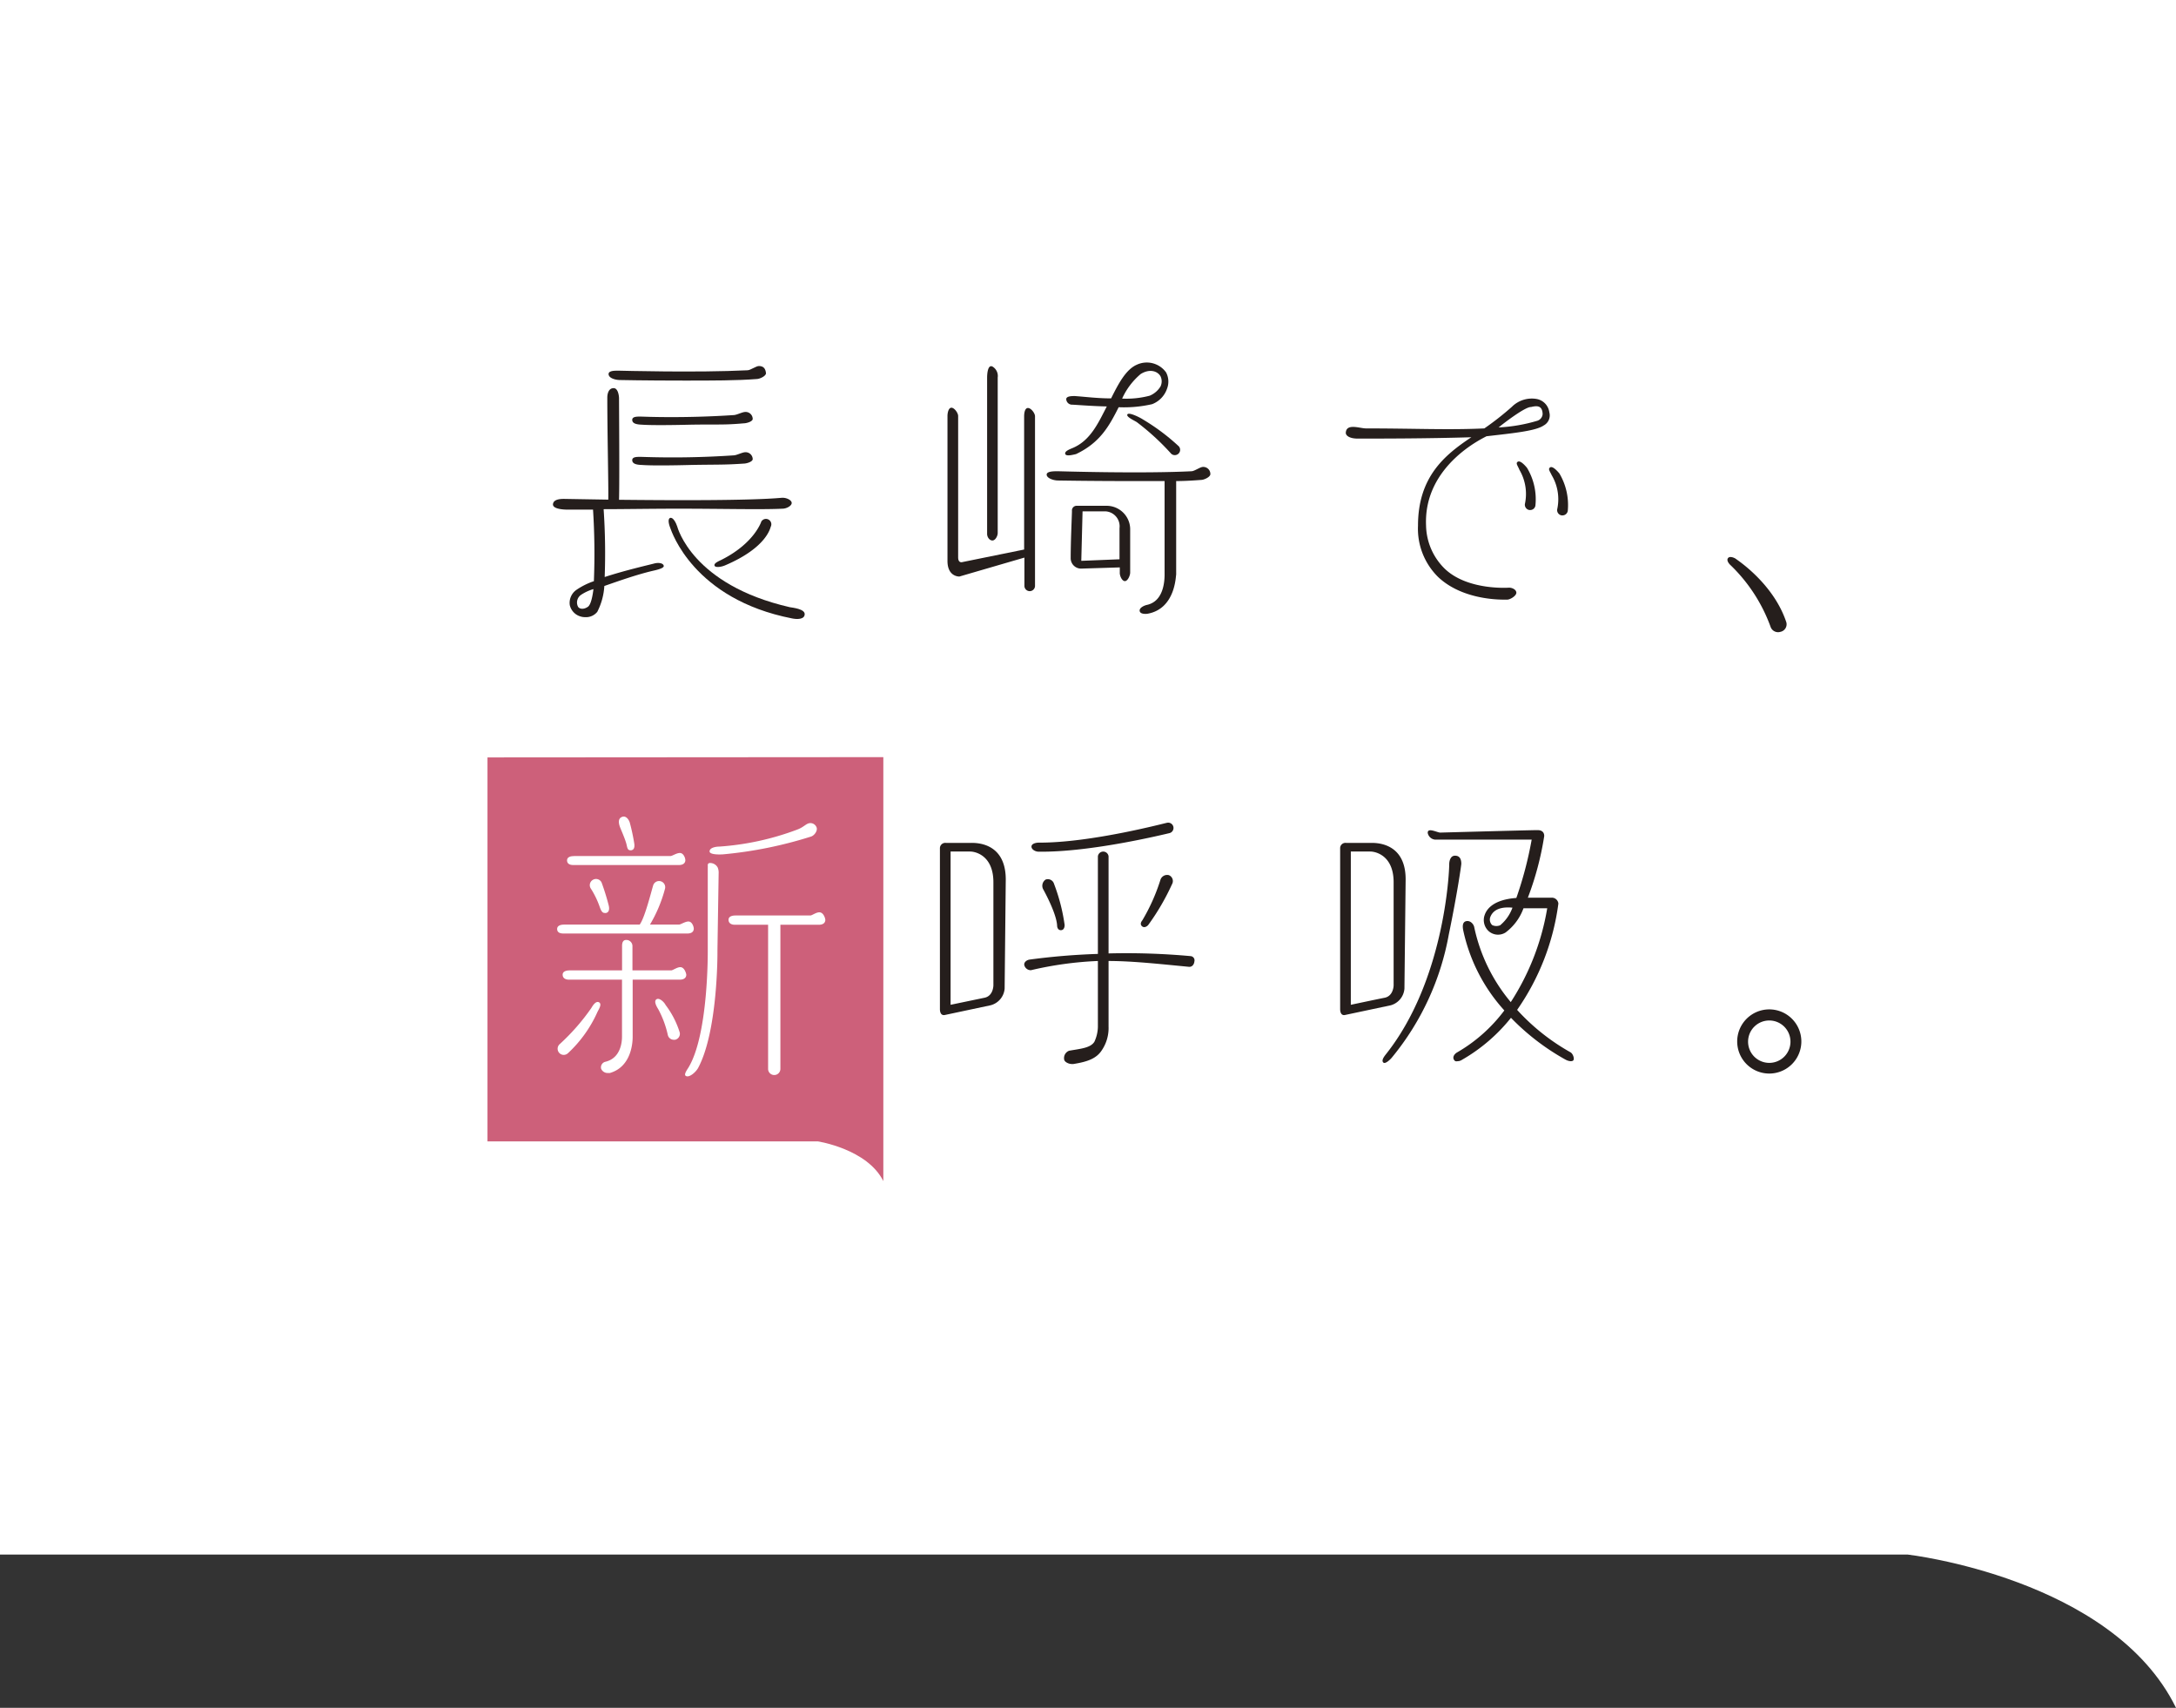 <svg xmlns="http://www.w3.org/2000/svg" width="308" height="241.69" viewBox="0 0 308 241.69"><rect x="0" y="0" width="308" height="241.69" fill="#333333" stroke="none"/><defs><style>.cls-1{fill:#fff;}.cls-2{fill:#251e1c;}.cls-3{fill:#cd607a;}</style></defs><g id="レイヤー_2" data-name="レイヤー 2"><g id="bg"><path class="cls-1" d="M0,0V220H270s29,3.31,38,21.69V0Z"/><path class="cls-2" d="M137.32,119.29h-3.41a.76.76,0,0,0-.87.78V142.8c0,.63.27.94.71.84l6.45-1.37a2.66,2.66,0,0,0,2-2.35l.16-15.48C142.34,119,137.81,119.29,137.32,119.29Zm3.29,20.16s0,1.49-1.25,1.75-4.81,1-4.81,1V120.51h2.77c.77,0,3.29.58,3.29,4.35Z"/><path class="cls-2" d="M146,119.81c0,.42.56.72,1,.72,7.44.11,18-2.51,18.51-2.62a.75.75,0,1,0-.32-1.47c-.12,0-10.74,2.85-18.14,2.81C146.61,119.25,146,119.4,146,119.81Z"/><path class="cls-2" d="M148,124.48a1.06,1.06,0,0,0-.37,1.32s1.93,3.43,2,5.22c0,.2.11.64.56.62s.51-.54.5-.75a26.38,26.38,0,0,0-1.5-5.81A.91.91,0,0,0,148,124.48Z"/><path class="cls-2" d="M164.25,124.52a27.09,27.09,0,0,1-2.56,5.73c-.13.15-.38.53-.05.83s.75,0,.89-.18a33,33,0,0,0,3.36-5.76.9.9,0,0,0-.45-1.29A1,1,0,0,0,164.25,124.52Z"/><path class="cls-2" d="M168.51,135.31a100.29,100.29,0,0,0-11.6-.38V121.19a.76.76,0,0,0-1.51,0V135a95.35,95.35,0,0,0-9.66.8c-.41.06-.82.36-.76.77a.94.94,0,0,0,.85.73h.11A50.19,50.19,0,0,1,155.4,136v9.35a5.26,5.26,0,0,1-.49,2.07c-.54.9-2,1-3.58,1.28a1.11,1.11,0,0,0-.7,1.26c.07.37.69.62,1.05.62a2.21,2.21,0,0,0,.25,0c2-.32,3.29-.77,4.06-2a5.6,5.6,0,0,0,.92-3.3V136c3.4,0,7.35.44,11.43.83.42,0,.68-.35.72-.77A.6.6,0,0,0,168.51,135.31Z"/><path class="cls-2" d="M198.79,139.92l.17-15.48c0-5.42-4.53-5.15-5-5.15h-3.41a.75.75,0,0,0-.86.78V142.8c0,.63.27.94.7.84l6.46-1.37A2.66,2.66,0,0,0,198.79,139.92ZM196,141.2c-1.27.25-4.8,1-4.8,1V120.51h2.76c.78,0,3.3.58,3.3,4.35v14.59S197.25,140.94,196,141.2Z"/><path class="cls-2" d="M205.93,121.1c-.62,0-.79.74-.8,1.15,0,1.52-.77,16.69-9,27-.26.33-.62.84-.33,1.12s1.07-.52,1.2-.69a37.9,37.9,0,0,0,8.07-17.43c1.25-6.06,1.77-9.85,1.77-10C206.84,121.28,206.36,121.09,205.93,121.1Z"/><path class="cls-2" d="M222.29,148.92a30.14,30.14,0,0,1-7.55-6,34,34,0,0,0,5.84-15.05.93.93,0,0,0-.94-.83h-3.38a42.87,42.87,0,0,0,2.31-8.68s.12-.88-.93-.88-13.78.35-13.78.35c-.42,0-1.84-.78-1.77.07a1.17,1.17,0,0,0,1,.92H216.8a52.92,52.92,0,0,1-2.17,8.26c-3.19.23-4.17,1.54-4.46,2.35a2.12,2.12,0,0,0,.57,2.37,2,2,0,0,0,2.36.17,7.43,7.43,0,0,0,2.54-3.43H219a35,35,0,0,1-5.16,13.28,24.32,24.32,0,0,1-5.17-10.6c-.07-.41-.54-1-1.16-.85s-.46,1-.38,1.38A24.45,24.45,0,0,0,212.93,143a22.24,22.24,0,0,1-6.69,5.94c-.36.21-.66.62-.46,1s.44.23.7.23a1.22,1.22,0,0,0,.45-.18,24.37,24.37,0,0,0,6.94-5.95,33.11,33.11,0,0,0,7.72,5.92c.45.25,1,.31,1.13.06S222.65,149.13,222.29,148.92Zm-9.9-18a1.38,1.38,0,0,1-1.18,0,1.07,1.07,0,0,1-.28-1.1c.59-1.63,2.63-1.4,3.15-1.37A5.74,5.74,0,0,1,212.39,130.9Z"/><path class="cls-2" d="M252,89.42a1.09,1.09,0,0,0,.84-1.37c-1.82-5.47-6.91-8.77-7.1-8.93s-.87-.47-1.14-.15.11.82.43,1.09a23,23,0,0,1,5.6,8.69A1.12,1.12,0,0,0,252,89.42Z"/><path class="cls-2" d="M87.64,53.78c.08,0,3.54.08,9.3.08,3.89,0,7.37,0,10.17-.22.42,0,1.35-.43,1.31-.84-.07-.66-.37-1-1-1-.4,0-1.17.58-1.6.6-7.16.36-18,.06-18.11.06-.56,0-1.56-.06-1.57.47S86.93,53.74,87.64,53.78Z"/><path class="cls-2" d="M105.49,58.3c-.4,0-1.17.41-1.6.44-7.14.48-12.92.22-13,.22-.57,0-1.4-.07-1.4.46s.63.65,1.34.68c.09,0,1.29.14,7,0,3.89-.06,4.63.06,7.43-.19.41,0,1.34-.26,1.28-.67A1,1,0,0,0,105.49,58.3Z"/><path class="cls-2" d="M105.49,64c-.4,0-1.17.41-1.6.44a128,128,0,0,1-13,.22c-.57,0-1.4-.07-1.4.46s.63.66,1.34.68c.09,0,1.29.15,7,0,3.89-.07,4.63,0,7.43-.19.41,0,1.34-.27,1.28-.68A1,1,0,0,0,105.49,64Z"/><path class="cls-2" d="M92.59,79.75c-.58.16-4,.93-7,1.91a92.09,92.09,0,0,0-.15-9.6c2.85,0,6.59-.07,10.59-.07,6.18,0,11.74.15,14.73,0,.58,0,1.33-.42,1.3-.83s-.79-.77-1.44-.71c-4.52.41-15.54.36-23,.28.08-2.7,0-13.09,0-14.38,0-.21-.1-1.42-.76-1.42-.85,0-.9,1.1-.9,1.31,0,5.06.18,12.59.14,14.47l-5.94-.1c-.39,0-1.8-.11-1.89.74-.06.68,1.45.76,1.87.77l3.8,0a97.54,97.54,0,0,1,.12,10.13,10,10,0,0,0-2.5,1.25,2.24,2.24,0,0,0-.91,2.14,2.18,2.18,0,0,0,1.51,1.6,2.11,2.11,0,0,0,.66.1,2.05,2.05,0,0,0,1.72-.75,9.19,9.19,0,0,0,1-3.66c2.26-.79,4.49-1.57,6.66-2.1.4-.1,1.84-.36,1.75-.76S93.18,79.59,92.59,79.75Zm-9.37,6.12c-.68.47-1.24.27-1.4,0a1.31,1.31,0,0,1,.4-1.67A6.29,6.29,0,0,1,84,83.37C83.9,84.2,83.67,85.55,83.22,85.87Z"/><path class="cls-2" d="M107.79,73.73s-.92,3.1-5.66,5.49c-.38.19-1.07.46-1,.8s.9.24,1.48,0c6-2.55,6.42-5.38,6.5-5.51a.76.76,0,0,0-1.3-.77Z"/><path class="cls-2" d="M111.79,85.93C98,82.77,95.9,74.65,95.85,74.49c-.14-.44-.58-1.35-1-1.19s-.11,1.1.05,1.49,3.24,10,17.21,12.73c.68.14,1.76.17,1.79-.59S112.18,86,111.79,85.93Z"/><path class="cls-2" d="M170.27,66.08c-.39,0-1.16.58-1.6.61-7.15.36-18.8,0-18.94,0-.57,0-1.57,0-1.58.47s.84.81,1.54.84c.09,0,4.39.08,10.15.08,1.76,0,3.43,0,5,0V81c0,.55.15,4-2.47,4.6-.4.08-1.07.39-1.06.8,0,.6,1.07.47,1.1.46,4-.7,4-5.41,4.07-5.53V68.08c1.26,0,2.45-.08,3.53-.16.42,0,1.35-.43,1.31-.85A1,1,0,0,0,170.27,66.08Z"/><path class="cls-2" d="M140.47,76.49c.42,0,.75-.64.75-1.06v-22a1.55,1.55,0,0,0-.75-1.56c-.68-.32-.75,1.14-.75,1.56V75.54C139.71,76,140.05,76.49,140.47,76.49Z"/><path class="cls-2" d="M135.8,81.59,145,78.91v4a.75.75,0,1,0,1.5,0v-24c0-.42-.55-1.17-1-1.17s-.54.75-.54,1.17V77.77l-8.71,1.77s-.63.24-.63-.67v-20c0-.42-.53-1.17-.95-1.17s-.56.75-.56,1.17V79.42C134.13,81.67,135.8,81.59,135.8,81.59Z"/><path class="cls-2" d="M151.88,63.38c-.55.23-1.25.5-1.09.89s1.41,0,1.5,0c3.43-1.62,4.72-4,6.05-6.64a17.83,17.83,0,0,0,4.73-.43A3.59,3.59,0,0,0,165.19,55a2.78,2.78,0,0,0-.14-2.3,3.36,3.36,0,0,0-4.15-1.08c-1.57.69-2.63,2.76-3.63,4.76-1.92,0-3.58-.22-5.13-.33-.41,0-1.19,0-1.22.42a.82.82,0,0,0,.79.8c.45,0,2.62.2,4.95.25C155.46,59.85,154.36,62.31,151.88,63.38Zm9.58-10.45c1.3-.8,2.39-.39,2.8.31a1.66,1.66,0,0,1,0,1.46A3.25,3.25,0,0,1,162.73,56a13,13,0,0,1-3.9.41A9.84,9.84,0,0,1,161.46,52.93Z"/><path class="cls-2" d="M159.58,58.64c-.23.35,1,.88,1.34,1.11a34.62,34.62,0,0,1,4.81,4.41.72.72,0,0,0,.56.25.78.78,0,0,0,.5-.19.75.75,0,0,0,.06-1.06,29.94,29.94,0,0,0-5.11-3.82C161.4,59.11,159.8,58.29,159.58,58.64Z"/><path class="cls-2" d="M159.22,82.24c.41,0,.75-.8.75-1.21V74.8a3.34,3.34,0,0,0-3.38-3.22h-4.21a.66.66,0,0,0-.65.74c0,.43-.18,4.22-.18,6.66A1.47,1.47,0,0,0,153,80.47l5.5-.17V81C158.46,81.44,158.8,82.24,159.22,82.24Zm-6.17-2.87.18-7h3.31a2.12,2.12,0,0,1,1.92,2.38v4.4Z"/><path class="cls-2" d="M250.43,142.85a4.54,4.54,0,1,0,4.54,4.54A4.54,4.54,0,0,0,250.43,142.85Zm0,7.57a3,3,0,1,1,3-3A3,3,0,0,1,250.43,150.42Z"/><path class="cls-2" d="M192.18,62.07c3.28,0,9.77,0,16.08-.19-3.74,2.49-7.55,5.58-7.55,12.51a9.59,9.59,0,0,0,2.85,7.27c3.11,2.94,7.76,3.2,9.29,3.2.28,0,.45,0,.49,0,.41,0,1.32-.54,1.29-1s-.67-.72-1.08-.69c-.05,0-5.76.41-9-2.63a8.79,8.79,0,0,1-2.7-6.17c-.37-8.54,8.2-12.41,8.55-12.63,4-.46,7-.76,8.12-1.54a1.61,1.61,0,0,0,.78-1.84,2.21,2.21,0,0,0-1.76-1.89A4,4,0,0,0,214,57.57a41.24,41.24,0,0,1-3.9,3.06c-5.2.24-9.81,0-16.74,0-.9,0-2.8-.77-2.87.62C190.48,61.64,191,62.07,192.18,62.07Zm24.53-4.47c.73-.17,1.6-.31,1.64,1a1.07,1.07,0,0,1-.73.94,23,23,0,0,1-5.5.95C212.71,60,215.88,57.55,216.71,57.6Z"/><path class="cls-2" d="M216.48,72.18h.11a.74.74,0,0,0,.74-.65,8.61,8.61,0,0,0-1.19-5.32c-.26-.32-.94-1.08-1.3-.87s0,.57.23,1.16a6.73,6.73,0,0,1,.77,4.83A.76.76,0,0,0,216.48,72.18Z"/><path class="cls-2" d="M219.64,67.26a6.67,6.67,0,0,1,.77,4.83.75.75,0,0,0,.65.85h.1a.76.76,0,0,0,.75-.65A8.76,8.76,0,0,0,220.72,67c-.27-.32-.95-1.08-1.3-.86S219.37,66.68,219.64,67.26Z"/><path class="cls-3" d="M69,107.19v54.34h46.76s7,1.07,9.27,5.62v-60Z"/><path class="cls-1" d="M96.43,136.89c-.46-.12-1.18.44-1.42.44H89.52v-3.44a.87.87,0,0,0-.87-.87c-.48,0-.6.39-.6.87v3.44H80.64c-.48,0-1,.13-1,.61s.39.7.87.7h7.53v8.09c0,.65-.14,3-2.34,3.53a.81.81,0,0,0-.61,1,1,1,0,0,0,1,.59,1,1,0,0,0,.24,0c3.18-.92,3.22-4.61,3.22-5.11v-8.1h6.72c.47,0,.87-.22.87-.7C97.11,137.69,96.89,137,96.43,136.89Z"/><path class="cls-1" d="M79.73,132.11h17.6c.48,0,.87-.21.87-.69,0-.25-.21-.93-.67-1s-1.18.43-1.42.43H92a19.79,19.79,0,0,0,2.12-5.05.87.87,0,0,0-1.67-.49c-.33,1.11-1.15,4.4-1.84,5.44a.53.53,0,0,1-.06.1H79.86c-.49,0-1,.14-1,.62S79.25,132.11,79.73,132.11Z"/><path class="cls-1" d="M116.12,129.13c-.46-.13-1.17.43-1.41.43H104.12c-.49,0-1,.13-1,.61s.39.7.87.7h4.73s0,0,0,0v20.4a.87.87,0,0,0,1.74,0v-20.4s0,0,0,0h5.49c.48,0,.87-.22.87-.7C116.8,129.93,116.59,129.25,116.12,129.13Z"/><path class="cls-1" d="M81.13,122.42h15c.48,0,.88-.22.88-.7,0-.24-.22-.92-.68-1s-1.18.43-1.42.43H81.26c-.48,0-1,.13-1,.61S80.65,122.42,81.13,122.42Z"/><path class="cls-1" d="M88.67,119.46c.11.43.13.87.55.87h.13c.47-.07.49-.58.42-1a28.65,28.65,0,0,0-.63-2.92c-.15-.46-.52-.95-1-.83-.75.2-.55,1-.4,1.42S88.47,118.68,88.67,119.46Z"/><path class="cls-1" d="M83.93,124.51a.87.87,0,0,0-.34,1.18,12.24,12.24,0,0,1,1.29,2.64c.14.38.31.87.69.87a.62.62,0,0,0,.23,0c.46-.12.47-.64.35-1.1a33.58,33.58,0,0,0-1-3.21A.87.87,0,0,0,83.93,124.51Z"/><path class="cls-1" d="M84.79,141.85c-.42-.23-.84.37-1.08.79a30.26,30.26,0,0,1-4.49,5.13.87.87,0,0,0,.57,1.52.89.89,0,0,0,.58-.22,17.92,17.92,0,0,0,4.22-5.91C84.82,142.74,85.21,142.08,84.79,141.85Z"/><path class="cls-1" d="M92.92,141.42c-.41.27,0,1,.25,1.4a13.91,13.91,0,0,1,1.35,3.63.87.87,0,0,0,.85.7l.17,0a.86.86,0,0,0,.68-1,12.48,12.48,0,0,0-2-3.91C94,141.8,93.32,141.16,92.92,141.42Z"/><path class="cls-1" d="M115.58,117.09a.93.93,0,0,0-1.12-.57c-.46.14-.76.57-1.63.89a38.75,38.75,0,0,1-11,2.4c-.46,0-1.41.13-1.39.7,0,0-.1.5,1.88.4a58.82,58.82,0,0,0,12.51-2.53C115.3,118.21,115.76,117.54,115.58,117.09Z"/><path class="cls-1" d="M100.39,122.14c-.3.13-.18.3-.21.64V134.5c0,.12.11,12-2.77,16.64-.26.4-.59.91-.37,1.1.46.37,1.46-.51,1.78-1.11,2.78-5.2,2.74-16.14,2.73-16.64l.17-10.89a1.93,1.93,0,0,0-.13-.82A1.21,1.21,0,0,0,100.39,122.14Z"/></g></g></svg>